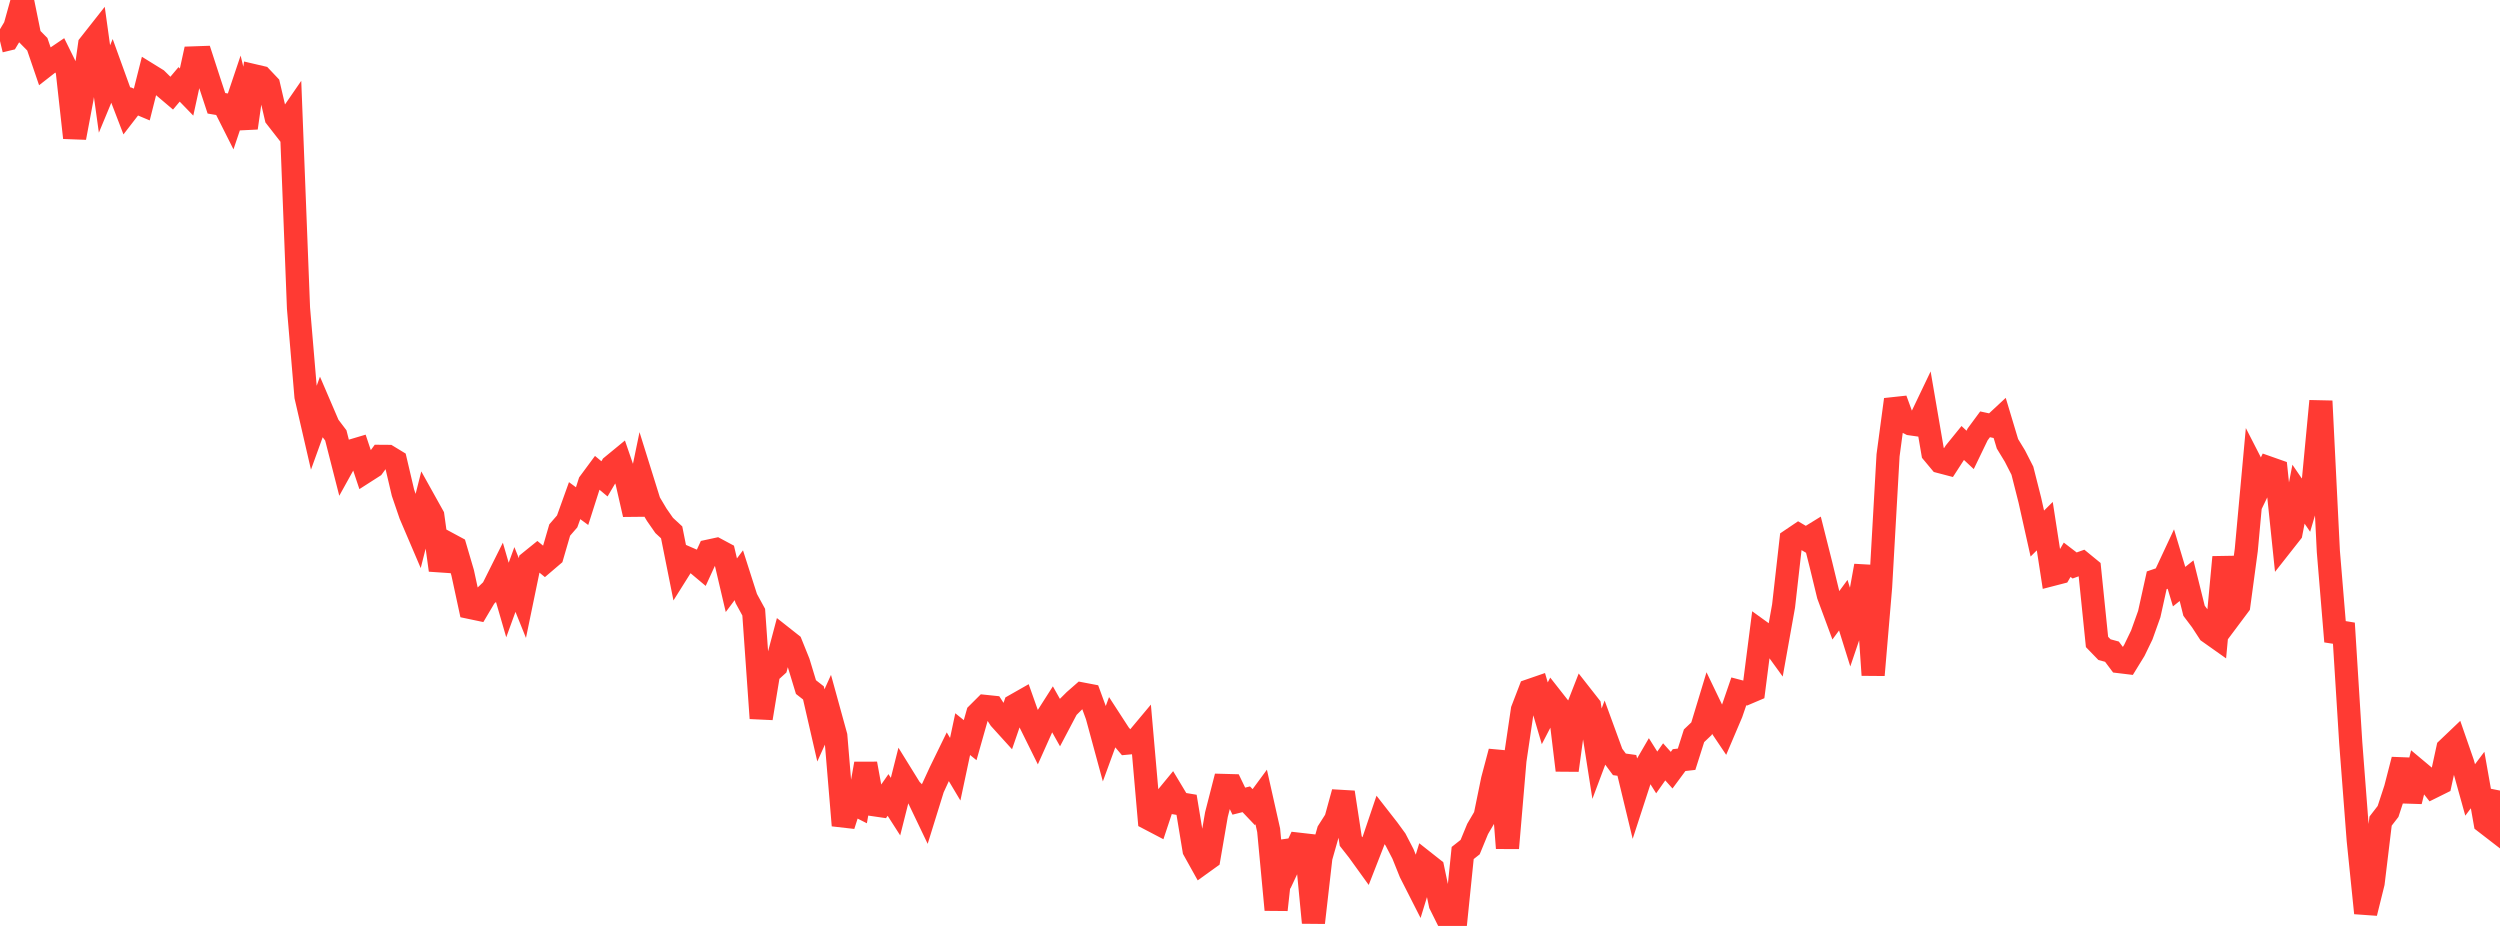 <?xml version="1.0" standalone="no"?>
<!DOCTYPE svg PUBLIC "-//W3C//DTD SVG 1.1//EN" "http://www.w3.org/Graphics/SVG/1.1/DTD/svg11.dtd">

<svg width="135" height="50" viewBox="0 0 135 50" preserveAspectRatio="none" 
  xmlns="http://www.w3.org/2000/svg"
  xmlns:xlink="http://www.w3.org/1999/xlink">


<polyline points="0.0, 2.217 0.403, 2.12 0.806, 1.448 1.209, 0.0 1.612, 1.981 2.015, 2.39 2.418, 3.569 2.821, 3.254 3.224, 2.981 3.627, 3.798 4.03, 7.436 4.433, 5.294 4.836, 2.419 5.239, 1.907 5.642, 4.805 6.045, 3.834 6.448, 4.947 6.851, 5.996 7.254, 5.474 7.657, 5.644 8.06, 4.045 8.463, 4.294 8.866, 4.692 9.269, 5.034 9.672, 4.556 10.075, 4.972 10.478, 3.126 10.881, 3.112 11.284, 4.354 11.687, 5.578 12.09, 5.646 12.493, 6.447 12.896, 5.249 13.299, 6.907 13.701, 4.085 14.104, 4.179 14.507, 4.605 14.91, 6.336 15.313, 6.853 15.716, 6.268 16.119, 16.641 16.522, 21.408 16.925, 23.156 17.328, 22.041 17.731, 22.98 18.134, 23.512 18.537, 25.091 18.94, 24.363 19.343, 24.243 19.746, 25.453 20.149, 25.195 20.552, 24.643 20.955, 24.646 21.358, 24.891 21.761, 26.607 22.164, 27.786 22.567, 28.729 22.97, 27.135 23.373, 27.858 23.776, 30.787 24.179, 29.345 24.582, 29.562 24.985, 30.934 25.388, 32.803 25.791, 32.888 26.194, 32.206 26.597, 31.82 27.0, 31.013 27.403, 32.401 27.806, 31.292 28.209, 32.294 28.612, 30.344 29.015, 30.018 29.418, 30.349 29.821, 30.005 30.224, 28.621 30.627, 28.156 31.03, 27.035 31.433, 27.331 31.836, 26.068 32.239, 25.523 32.642, 25.858 33.045, 25.172 33.448, 24.841 33.851, 26.014 34.254, 27.778 34.657, 25.827 35.06, 27.117 35.463, 27.795 35.866, 28.374 36.269, 28.747 36.672, 30.763 37.075, 30.121 37.478, 30.296 37.881, 30.634 38.284, 29.755 38.687, 29.668 39.09, 29.884 39.493, 31.602 39.896, 31.063 40.299, 32.322 40.701, 33.058 41.104, 38.786 41.507, 36.341 41.91, 35.975 42.313, 34.456 42.716, 34.774 43.119, 35.774 43.522, 37.102 43.925, 37.417 44.328, 39.172 44.731, 38.279 45.134, 39.743 45.537, 44.572 45.94, 43.313 46.343, 43.518 46.746, 41.24 47.149, 43.448 47.552, 43.507 47.955, 42.928 48.358, 43.558 48.761, 41.96 49.164, 42.611 49.567, 43.018 49.97, 43.86 50.373, 42.562 50.776, 41.688 51.179, 40.862 51.582, 41.538 51.985, 39.643 52.388, 39.969 52.791, 38.547 53.194, 38.145 53.597, 38.187 54.0, 38.812 54.403, 39.257 54.806, 38.087 55.209, 37.858 55.612, 38.996 56.015, 39.81 56.418, 38.909 56.821, 38.277 57.224, 38.994 57.627, 38.229 58.03, 37.828 58.433, 37.475 58.836, 37.552 59.239, 38.653 59.642, 40.136 60.045, 39.033 60.448, 39.654 60.851, 40.129 61.254, 40.091 61.657, 39.609 62.06, 44.213 62.463, 44.424 62.866, 43.212 63.269, 42.722 63.672, 43.393 64.075, 43.46 64.478, 45.899 64.881, 46.623 65.284, 46.333 65.687, 43.988 66.09, 42.414 66.493, 42.425 66.896, 43.262 67.299, 43.161 67.701, 43.584 68.104, 43.037 68.507, 44.831 68.91, 49.128 69.313, 45.47 69.716, 46.443 70.119, 45.586 70.522, 45.632 70.925, 49.823 71.328, 46.301 71.731, 44.884 72.134, 44.252 72.537, 42.786 72.94, 45.42 73.343, 45.932 73.746, 46.491 74.149, 45.46 74.552, 44.267 74.955, 44.783 75.358, 45.336 75.761, 46.112 76.164, 47.115 76.567, 47.908 76.97, 46.592 77.373, 46.91 77.776, 48.828 78.179, 49.638 78.582, 50.0 78.985, 46.062 79.388, 45.744 79.791, 44.765 80.194, 44.078 80.597, 42.11 81.0, 40.591 81.403, 45.798 81.806, 41.068 82.209, 38.335 82.612, 37.287 83.015, 37.148 83.418, 38.518 83.821, 37.74 84.224, 38.253 84.627, 41.595 85.03, 38.647 85.433, 37.616 85.836, 38.13 86.239, 40.699 86.642, 39.627 87.045, 40.729 87.448, 41.275 87.851, 41.331 88.254, 43.003 88.657, 41.764 89.06, 41.07 89.463, 41.712 89.866, 41.14 90.269, 41.59 90.672, 41.045 91.075, 40.999 91.478, 39.732 91.881, 39.349 92.284, 38.019 92.687, 38.856 93.09, 39.456 93.493, 38.509 93.896, 37.334 94.299, 37.44 94.701, 37.269 95.104, 34.13 95.507, 34.421 95.91, 34.977 96.313, 32.723 96.716, 29.159 97.119, 28.887 97.522, 29.123 97.925, 28.875 98.328, 30.477 98.731, 32.138 99.134, 33.228 99.537, 32.68 99.94, 33.97 100.343, 32.782 100.746, 30.555 101.149, 36.453 101.552, 31.698 101.955, 24.588 102.358, 21.577 102.761, 22.681 103.164, 22.886 103.567, 22.943 103.97, 22.1 104.373, 24.45 104.776, 24.933 105.179, 25.039 105.582, 24.416 105.985, 23.919 106.388, 24.295 106.791, 23.46 107.194, 22.913 107.597, 23 108.0, 22.625 108.403, 23.965 108.806, 24.628 109.209, 25.417 109.612, 27.007 110.015, 28.812 110.418, 28.412 110.821, 31.021 111.224, 30.917 111.627, 30.227 112.03, 30.536 112.433, 30.391 112.836, 30.721 113.239, 34.665 113.642, 35.081 114.045, 35.19 114.448, 35.728 114.851, 35.777 115.254, 35.121 115.657, 34.287 116.06, 33.16 116.463, 31.335 116.866, 31.198 117.269, 30.335 117.672, 31.679 118.075, 31.357 118.478, 32.98 118.881, 33.515 119.284, 34.133 119.687, 34.418 120.09, 30.088 120.493, 33.226 120.896, 32.687 121.299, 29.7 121.701, 25.316 122.104, 26.102 122.507, 25.267 122.91, 25.409 123.313, 29.282 123.716, 28.77 124.119, 26.685 124.522, 27.276 124.925, 25.915 125.328, 21.659 125.731, 29.777 126.134, 34.639 126.537, 33.66 126.94, 40.108 127.343, 45.358 127.746, 49.304 128.149, 47.679 128.552, 44.34 128.955, 43.818 129.358, 42.587 129.761, 41.024 130.164, 43.272 130.567, 41.637 130.97, 41.974 131.373, 42.487 131.776, 42.287 132.179, 40.432 132.582, 40.048 132.985, 41.208 133.388, 42.657 133.791, 42.121 134.194, 44.403 134.597, 44.714 135.0, 42.691" fill="none" stroke="#ff3a33" stroke-width="1.25"/>

</svg>